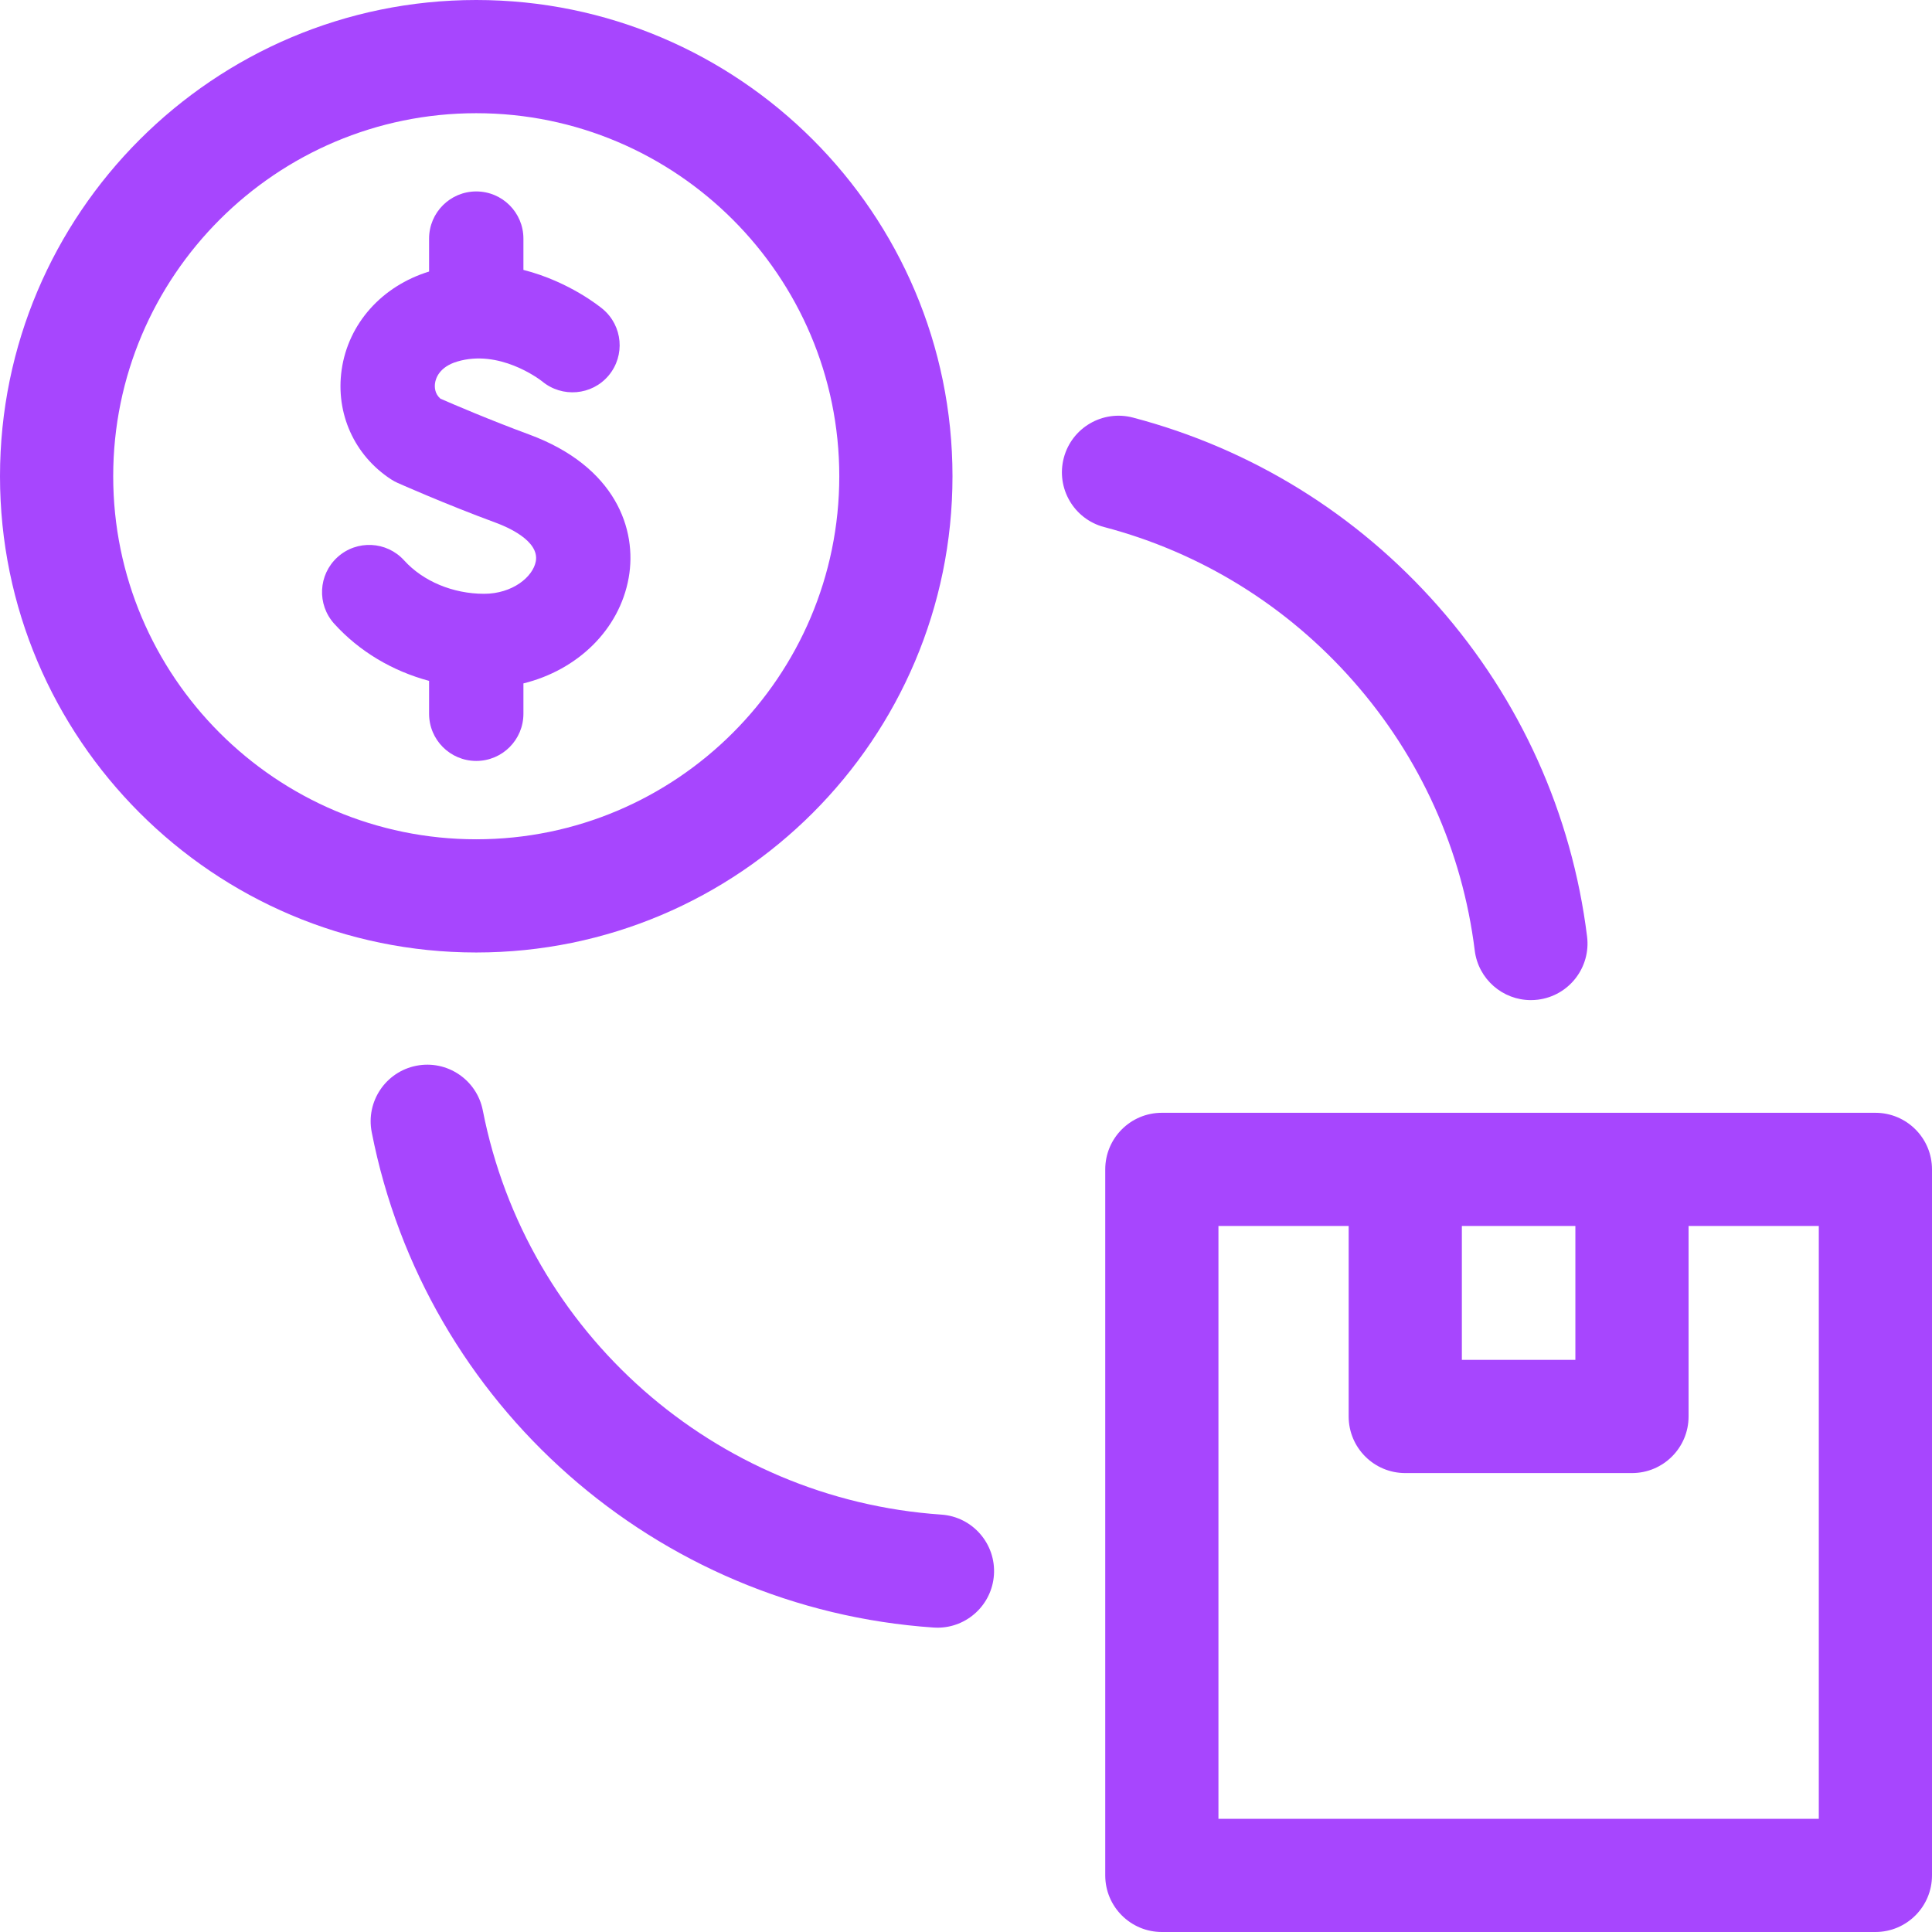<svg width="488" height="488" viewBox="0 0 488 488" fill="none" xmlns="http://www.w3.org/2000/svg">
<path d="M240.587 120.295C240.587 53.964 186.623 0 120.294 0C53.963 0 0 53.964 0 120.295C0 186.625 53.964 240.588 120.294 240.588C186.623 240.588 240.587 186.625 240.587 120.295ZM28.594 120.295C28.594 69.73 69.73 28.594 120.294 28.594C170.857 28.594 211.994 69.73 211.994 120.295C211.994 170.859 170.857 211.994 120.294 211.994C69.73 211.994 28.594 170.859 28.594 120.295Z" fill="#A746FE"/>
<path d="M132.21 180.29V172.619C145.89 169.25 156.46 159.057 158.8 145.944C160.98 133.732 155.513 117.808 133.63 109.738C123.659 106.06 114.356 102.059 111.237 100.697C109.772 99.415 109.75 97.731 109.885 96.782C110.056 95.599 110.938 92.698 115.454 91.336C126.005 88.159 135.947 95.556 136.912 96.303C141.959 100.526 149.517 99.891 153.739 94.845C157.963 89.799 157.296 82.285 152.249 78.062C151.737 77.632 143.856 71.14 132.209 68.173V60.269C132.209 53.69 126.876 48.355 120.295 48.355C113.715 48.355 108.381 53.69 108.381 60.269V68.588C96.425 72.267 87.97 81.753 86.299 93.397C84.717 104.42 89.497 115.024 98.774 121.073C99.3 121.415 99.853 121.716 100.427 121.972C100.91 122.188 112.423 127.313 125.385 132.094C127.956 133.042 136.274 136.542 135.343 141.756C134.636 145.713 129.44 149.985 122.276 149.985C114.416 149.985 106.868 146.833 102.084 141.554C97.665 136.677 90.13 136.307 85.256 140.725C80.379 145.144 80.009 152.678 84.427 157.554C90.752 164.533 99.103 169.491 108.381 171.982V180.29C108.381 186.87 113.715 192.204 120.295 192.204C126.876 192.204 132.21 186.87 132.21 180.29Z" fill="#A746FE"/>
<path d="M473.703 281.077H293.468C285.572 281.077 279.171 287.478 279.171 295.374V473.703C279.171 481.599 285.572 488 293.468 488H473.703C481.599 488 488 481.599 488 473.703V295.374C488 287.478 481.599 281.077 473.703 281.077ZM369.25 309.671H397.921V343.487H369.25V309.671ZM459.406 459.406H307.765V309.671H340.656V357.784C340.656 365.679 347.057 372.08 354.953 372.08H412.217C420.113 372.08 426.514 365.679 426.514 357.784V309.671H459.406V459.406Z" fill="#A746FE"/>
<path d="M237.764 382.571C180.587 378.677 132.962 336.694 121.951 280.476C120.433 272.727 112.924 267.676 105.172 269.194C97.423 270.712 92.373 278.225 93.89 285.973C107.386 354.873 165.75 406.326 235.822 411.099C236.152 411.12 236.48 411.132 236.807 411.132C244.259 411.132 250.542 405.353 251.056 397.806C251.594 389.928 245.642 383.107 237.764 382.571Z" fill="#A746FE"/>
<path d="M341.84 172.06C358.755 191.268 369.358 214.79 372.501 240.083C373.4 247.321 379.561 252.618 386.67 252.618C387.258 252.618 387.853 252.582 388.452 252.507C396.287 251.533 401.85 244.392 400.876 236.556C397.021 205.539 384.026 176.702 363.299 153.164C342.748 129.825 316.074 113.334 286.16 105.473C278.522 103.474 270.706 108.031 268.699 115.667C266.692 123.304 271.256 131.122 278.892 133.128C303.291 139.54 325.058 153.002 341.84 172.06Z" fill="#A746FE"/>
</svg>
